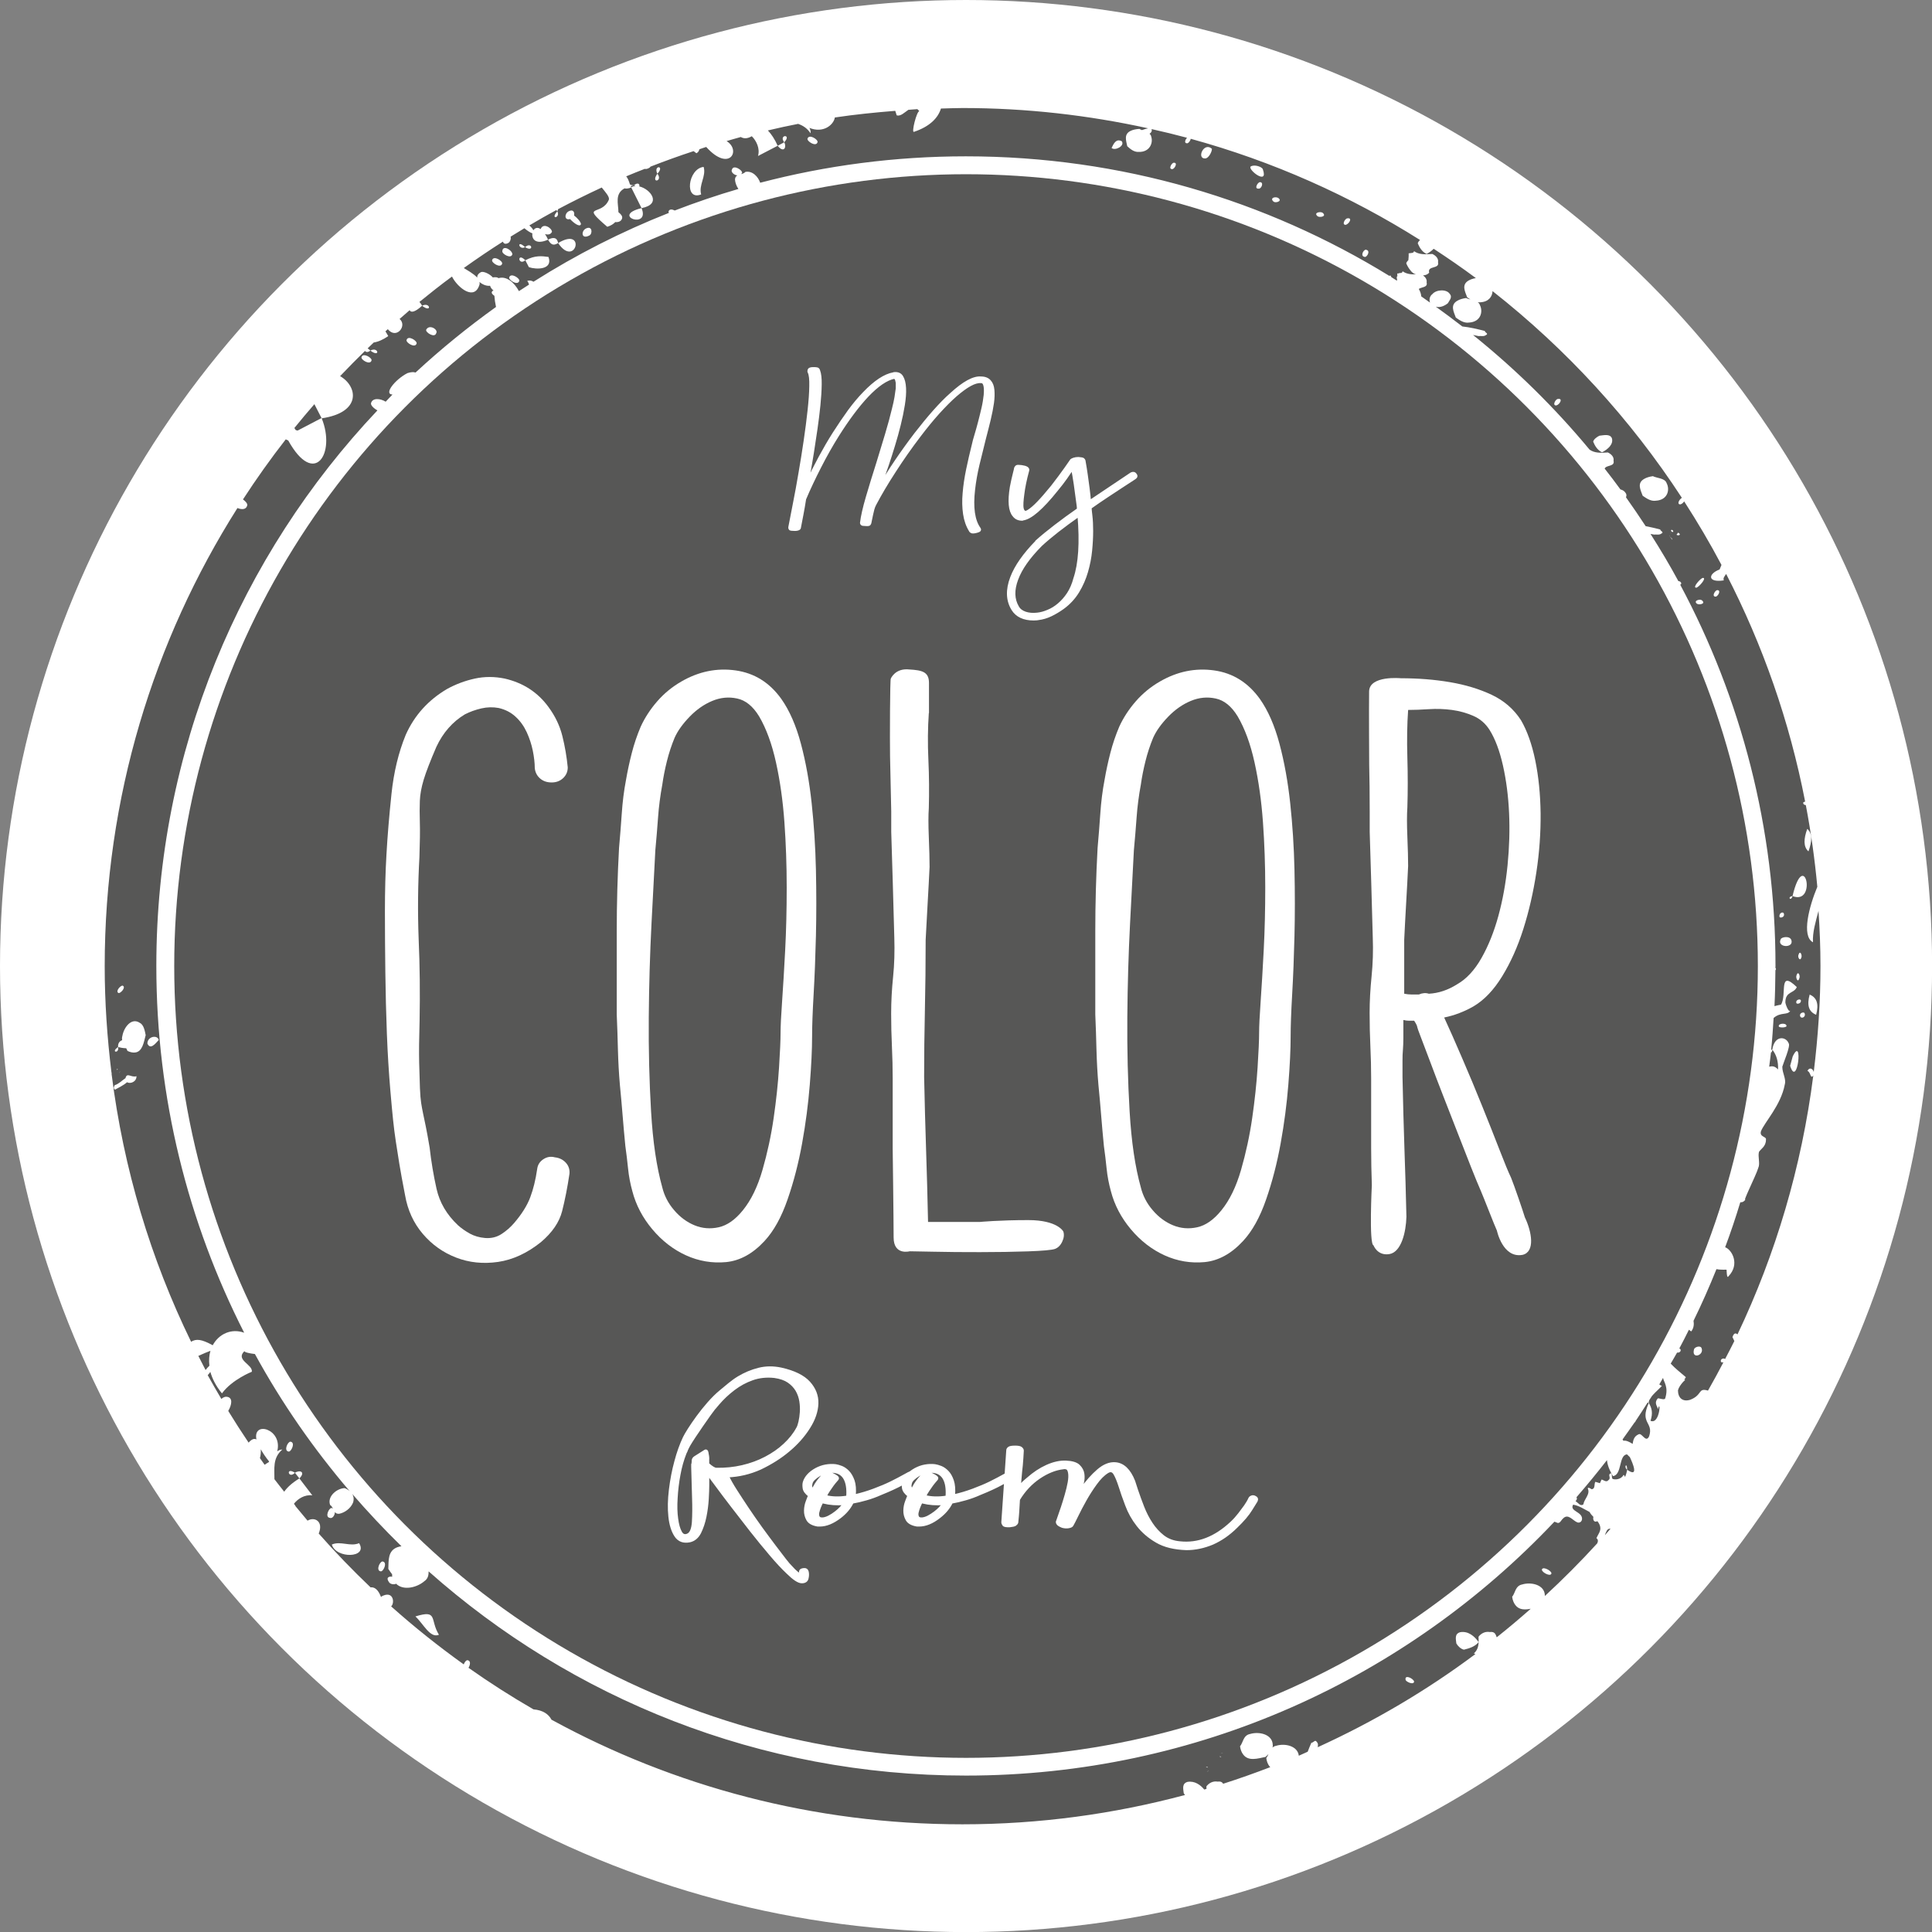 <?xml version="1.0" encoding="utf-8"?>
<!-- Generator: Adobe Illustrator 23.0.1, SVG Export Plug-In . SVG Version: 6.00 Build 0)  -->
<svg version="1.1" id="Ebene_1" xmlns="http://www.w3.org/2000/svg" xmlns:xlink="http://www.w3.org/1999/xlink" x="0px" y="0px"
	 viewBox="0 0 226.77 226.77" style="enable-background:new 0 0 226.77 226.77;" xml:space="preserve">
<rect x="0" y="0" width="226.77" height="226.77" fill="#808080" stroke="none"/>
<style type="text/css">
	.st0{fill:#FFFFFF;}
	.st1{fill:#575756;}
	.st2{fill:#FFFFFF;stroke:#FFFFFF;stroke-width:0.3;stroke-miterlimit:10;}
</style>
<g>
	<g>
		<circle class="st0" cx="113.39" cy="113.39" r="113.39"/>
		<g>
			<path class="st1" d="M30.51,171.15c0.18,0.26,0.37,0.52,0.55,0.78c0.16-0.11,0.32-0.22,0.47-0.3c0.02-0.02,0.04-0.05,0.06-0.08
				c-0.43-0.54-0.75-1.02-0.98-1.44C30.63,170.45,30.6,170.82,30.51,171.15z"/>
			<path class="st1" d="M187.38,180.54c0.17-0.41,0.57-0.84,0.44-1.36c-0.05-0.25-0.18-0.45-0.33-0.63
				c-0.42,0.21-0.55-0.24-0.46-0.5c-0.18-0.18-0.34-0.36-0.45-0.58c-0.65-0.33-1.22-0.74-1.93-0.86c-0.47,0.8,1.13,0.81,1.04,1.72
				c-0.03,0.28-0.3,0.47-0.57,0.35c-0.51-0.2-1.06-1.07-1.65-0.45c-0.24,0.18-0.38,0.73-0.81,0.45c-0.08-0.01-0.14-0.05-0.21-0.07
				c-17.33,18.34-41.85,29.8-69.07,29.8c-24.21,0-46.29-9.07-63.07-23.97c0,0.43-0.06,0.86-0.51,1.16
				c-0.86,0.74-2.46,1.14-3.31,0.29c-0.21,0.13-0.65,0.06-0.8-0.14c-0.45-0.59-0.03-0.75,0.35-0.68c-0.02-0.09-0.02-0.18-0.01-0.28
				c-0.18-0.22-0.32-0.45-0.45-0.64c0.04-0.98-0.07-2.12,1.05-2.54c0.15-0.06,0.32-0.09,0.49-0.12c-2.01-1.96-3.93-4.01-5.77-6.13
				c0.16,0.27,0.21,0.59,0.11,0.96c-0.27,0.72-1,1.24-1.65,1.36c-0.26,0.02-0.4-0.07-0.51-0.2c0.02,0.38-0.3,0.81-0.59,0.68
				c-0.62-0.09-0.09-1.2,0.22-1.16c0.06,0.02,0.11,0.06,0.15,0.09c-0.08-0.17-0.16-0.34-0.33-0.44c-0.38-1,0.81-1.97,1.71-1.98
				c0.23,0.09,0.42,0.21,0.58,0.35c-4.23-4.95-7.97-10.33-11.12-16.09c-0.62-0.07-1.25-0.21-1.23-0.34c-1.1,1.05,1,1.56,0.87,2.42
				c0,0-2.32,0.91-3.51,2.54c-0.71-0.87-1.13-1.72-1.36-2.52c-0.09,0.14-0.2,0.26-0.31,0.38c0.51,0.94,1.06,1.86,1.6,2.79
				c0.21-0.18,0.43-0.29,0.66-0.25c0.72,0.1,0.57,0.94,0.15,1.66c0.77,1.26,1.57,2.5,2.39,3.72c0.38-0.44,0.69-0.51,0.92-0.37
				c-0.46-2.25,3.11-1.22,2.44,1.39c0.17-0.12,0.36-0.21,0.6-0.21c-1.17,1-0.91,2.27-0.93,3.48c0.37,0.5,0.77,0.98,1.15,1.47
				c0.35-0.51,0.93-1.04,1.78-1.56l-0.52-0.66c-0.78,0.79-1.13-0.74,0,0c0.55-0.37,1.29-0.12,0.52,0.66l1.52,1.99
				c-0.9-0.12-1.73,0.42-2.16,0.99c0.09,0.1,0.15,0.2,0.21,0.31c0.46,0.56,0.92,1.11,1.39,1.67c0.82-0.5,1.9,0.08,1.31,1.51
				c1.94,2.2,3.97,4.3,6.09,6.32c0.42-0.06,0.87,0.21,1.21,1.1c1.49-0.85,1.65,0.75,1.2,1.13c2.71,2.42,5.56,4.69,8.52,6.81
				c0.1-0.27,0.29-0.51,0.45-0.49c0.41,0.06,0.31,0.56,0.11,0.89c2.47,1.74,5.01,3.37,7.63,4.88c1.11,0.09,1.78,0.57,2.11,1.21
				c14.33,7.83,30.76,12.28,48.23,12.28c9.04,0,17.79-1.21,26.13-3.44c-0.06-0.08-0.12-0.15-0.15-0.22
				c-0.07-0.56-0.21-1.13,0.45-1.32c0.82-0.14,1.51,0.34,1.96,0.9c0.09-0.03,0.18-0.05,0.26-0.08c0-0.1,0-0.19-0.01-0.29
				c0.28-0.38,0.77-0.66,1.32-0.56c0.38-0.05,0.55,0.08,0.65,0.25c1.87-0.6,3.71-1.25,5.53-1.95c-0.03-0.03-0.06-0.05-0.09-0.09
				c-0.21-0.27-0.33-0.6-0.38-0.98c0.1-0.12,0.18-0.29,0.26-0.46c-0.12,0.12-0.24,0.23-0.35,0.33c-0.93,0.19-1.99,0.54-2.61-0.27
				c-0.21-0.27-0.33-0.6-0.38-0.98c0.35-0.39,0.36-1.29,1.17-1.44c1.04-0.32,2.64,0.01,2.67,1.29c0.02,0.1-0.01,0.2-0.03,0.3
				c0.12-0.1,0.26-0.18,0.44-0.21c1-0.31,2.51,0,2.65,1.17c0.35-0.15,0.69-0.32,1.04-0.47c0.13-0.35,0.28-0.7,0.43-1.05
				c0.28,0,0.43-0.45,0.65-0.08c0.18,0.18,0.12,0.4,0.1,0.6c6.57-3,12.78-6.65,18.5-10.93c-0.04-0.04-0.09-0.06-0.18-0.07
				c0.57-0.5,0.6-1.15,0.55-1.96c0.28-0.38,0.77-0.66,1.32-0.56c0.62-0.08,0.69,0.29,0.82,0.62c1.36-1.08,2.69-2.2,3.99-3.35
				c-0.69,0.13-1.36,0.15-1.8-0.43c-0.21-0.27-0.33-0.6-0.38-0.98c0.35-0.39,0.36-1.29,1.17-1.44c1.04-0.32,2.64,0.01,2.67,1.29
				c0,0.03-0.01,0.05-0.01,0.07c2.13-1.97,4.19-4.03,6.15-6.18C187.58,180.94,187.61,180.71,187.38,180.54z M33.88,170.38
				c-0.62-0.09-0.09-1.2,0.22-1.16C34.71,169.31,34.18,170.42,33.88,170.38z M38.95,181.29c1.04-0.45,2.16,0.29,3.2-0.16
				C43.24,182.9,39.42,182.98,38.95,181.29z M44.69,184.44c-0.62-0.09-0.09-1.2,0.22-1.16C45.52,183.37,45,184.48,44.69,184.44z
				 M48.76,189.73c2.69-0.83,1.67,0.38,2.76,2.15C50.49,192.33,49.7,190.6,48.76,189.73z M141.73,207.38l0.02,0.09l-0.22-0.05
				L141.73,207.38z M141.64,207.98l0.14-0.1l0.13-0.05L141.64,207.98z M143.18,206.2l0.03-0.08l0.14,0.14L143.18,206.2z
				 M143.41,205.8l-0.12-0.02l0.28,0.01L143.41,205.8z M164.98,197.15c-0.12-0.62,0.87-0.17,1,0.21
				C165.97,197.84,164.98,197.39,164.98,197.15z M171.83,193.63c-0.37-0.07-0.74-0.45-0.89-0.73c-0.07-0.56-0.21-1.13,0.45-1.32
				c0.95-0.17,1.71,0.5,2.16,1.16C173.16,193.27,172.42,193.49,171.83,193.63z M180.98,184.28c0-0.47,1-0.02,1.12,0.36
				C182.1,185.11,181.1,184.66,180.98,184.28z"/>
			<path class="st1" d="M44.8,187.49c-0.01-0.03-0.03-0.05-0.04-0.09l-0.03,0.02C44.75,187.45,44.78,187.47,44.8,187.49z"/>
			<path class="st1" d="M34.55,50.24c0.08,0.1,0.13,0.19,0.16,0.24c0.08,0.02,0.14,0.04,0.22,0.06l2.81-1.47l-0.84-1.63
				C36.1,48.36,35.32,49.29,34.55,50.24z"/>
			<path class="st1" d="M13.09,125.88c0.02,0.08,0.02,0.14,0.01,0.2c1.4,11.14,4.6,21.71,9.33,31.41c0.6-0.37,1.22-0.31,2.54,0.41
				c0.72-1.34,2.2-2.01,3.69-1.47c-6.58-12.93-10.31-27.54-10.31-43.04c0-25.26,9.87-48.2,25.95-65.22
				c-0.44-0.24-0.81-0.61-0.75-0.85c0.18-0.67,1.13-0.54,1.72-0.17c0.27-0.28,0.53-0.57,0.8-0.84c-1.06-0.03,0.26-1.73,1.74-2.51
				c0.46-0.15,0.77-0.15,0.96-0.07c2.98-2.76,6.14-5.33,9.45-7.7c-0.1-0.45-0.16-0.89-0.19-1.31c-0.2-0.13-0.34-0.3-0.31-0.41
				c0.03-0.13,0.11-0.19,0.21-0.22c-0.2-0.13-0.34-0.33-0.41-0.55c-0.4,0.06-0.92-0.15-1.24-0.45c0.02,0.1,0.03,0.19,0.01,0.29
				c-0.58,2-2.57,0.4-3.24-0.92c-1.3,0.96-2.57,1.96-3.82,2.98c0.1,0.11,0.21,0.24,0.31,0.45c0.96-0.5,1.2,0.91,0,0
				c-0.9,0.82-1.32,0.8-1.46,0.52c-0.4,0.34-0.79,0.68-1.18,1.03c0.94,0.77-0.36,2.45-1.38,1.2c-0.09,0.08-0.19,0.16-0.28,0.25
				c0.11,0.18,0.22,0.35,0.33,0.56c-0.62,0.43-1.18,0.67-1.7,0.75c-0.24,0.23-0.48,0.46-0.72,0.69c0.09,0.05,0.19,0.13,0.32,0.26
				c0.96-0.51,1.2,0.9,0,0c-0.31,0.25-0.53,0.18-0.63,0.04c-0.99,0.97-1.97,1.96-2.92,2.96c2.07,1.19,2.55,4.26-2.16,4.95
				c1.67,4.1-0.84,8.16-3.93,2.6c-0.1-0.04-0.19-0.08-0.29-0.13c-1.77,2.27-3.45,4.63-5.02,7.05c0.32,0.23,0.55,0.51,0.5,0.7
				c-0.13,0.52-0.65,0.51-1.15,0.31c-9.85,15.56-15.58,34-15.58,53.78c0,4.22,0.29,8.37,0.79,12.46
				C13.08,125.85,13.09,125.86,13.09,125.88z M51.2,39.11c-0.18,0.61-1.27-0.1-1.18-0.4C50.39,37.99,51.48,38.7,51.2,39.11z
				 M48.9,40.32c-0.18,0.6-1.27-0.11-1.18-0.41C47.89,39.3,48.99,40.01,48.9,40.32z M43.61,42.3c-0.15,0.61-1.25-0.06-1.18-0.37
				C42.59,41.34,43.69,42,43.61,42.3z M18.63,122.07c-0.43,0.48-0.99,1.17-1.33,0.42C17.3,121.64,18.49,121.43,18.63,122.07z
				 M14.42,115.7c0.4,0.21-0.32,0.96-0.52,0.85C13.5,116.34,14.22,115.59,14.42,115.7z M13.86,122.9c-0.03-0.46,0.18-0.7,0.48-0.81
				c-0.03-0.15-0.03-0.31,0.02-0.48c0.18-1.04,1.07-2.2,2.04-1.56c0.48,0.23,0.6,0.96,0.7,1.45c-0.23,0.88-0.39,1.95-1.25,2.04
				c-0.28,0.03-0.58-0.04-0.89-0.19c-0.03-0.1-0.09-0.21-0.15-0.31C14.45,123.03,14.08,122.96,13.86,122.9
				C14.03,123.7,12.93,123.53,13.86,122.9z M14.1,125.71l-0.08,0.27l0.03-0.16L14.1,125.71z M13.83,125.51l-0.15,0.08l0.09-0.14
				L13.83,125.51z M13.47,127.37c0.46-0.13,0.85-0.55,1.26-0.82c0.17-0.73,0.67-0.03,1.29-0.23c0.01,0.67-0.73,0.93-1.11,0.71
				c-0.42,0.37-0.95,0.61-1.41,0.87C13.27,127.76,13.37,127.54,13.47,127.37z"/>
			<path class="st1" d="M23.28,159.15c0.28,0.55,0.56,1.11,0.85,1.66c0.15-0.2,0.31-0.38,0.45-0.51c-0.08-0.64-0.03-1.22,0.12-1.75
				C24.28,158.71,23.78,158.92,23.28,159.15z"/>
			<path class="st1" d="M74.44,21.74c-0.15,0.03-0.27,0.07-0.4,0.1c0.02,0.06,0.03,0.1,0.05,0.16c0.14-0.1,0.31-0.16,0.49-0.17
				C74.53,21.8,74.49,21.78,74.44,21.74z"/>
			<path class="st1" d="M207.87,123.53c-0.06,0.56-0.14,1.11-0.21,1.67c0.32-0.06,0.62-0.12,1.04,0.33c0.04-0.93-0.18-1.7-0.66-2.31
				C208.01,123.45,207.94,123.52,207.87,123.53z"/>
			<path class="st1" d="M193.73,166.77c1.14,0.49,1.23-2.81,0.86-1.32c0.08-0.26-0.53-0.7-0.02-1.29c0.04-0.13,0.79,0.24,0.88-0.02
				c0.43-1.34-0.17-1.92-0.25-2.41c-0.15,0.25-0.29,0.51-0.44,0.77c0.19,0.13,0.32,0.2,0.32,0.1c0.03,0.12-0.72,0.71-1.19,1.27
				c-0.1,0.16-0.21,0.32-0.31,0.48c-0.05,0.13-0.08,0.25-0.04,0.35C193.89,165.28,194.03,165.86,193.73,166.77z"/>
			<path class="st1" d="M184.93,176.2c0.28,0.15,0.57,0.67,0.92,0.37c0.1-0.64,0.85-1.19,0.51-1.88c0.09-0.15,0.3,0.02,0.46,0.11
				c0.47-0.04,0.26-0.64,0.44-0.87l0.53,0.16l0.2-0.43c0.23,0.05,0.55,0.37,0.78,0.09c0.43-0.29-0.17-0.68,0.33-0.82
				c0.19,0.15,0,0.5,0.2,0.67c0.56,0.15,1.09-0.11,1.27-0.49c0.09,0.07,0.14,0.16,0.18,0.25c0.1-0.25,0.19-0.53,0.24-0.85
				c-0.44-0.31-0.01-0.97,0,0c1.4,0.99,0.67-0.74,0.31-1.49c-0.11-0.1-0.22-0.2-0.32-0.31c-1,0.05-0.57,2.4-1.65,2.55
				c-0.46-0.75-0.66-1.35-0.71-1.88c-1.15,1.49-2.35,2.94-3.58,4.36C185.12,175.87,185.12,176,184.93,176.2z"/>
			<path class="st1" d="M190.55,169.11c0.3-0.06,0.68,0.11,1.08,0.37c0.07-0.38,0.12-0.88,0.71-1.13c0.39-0.21,0.84,1.08,1.23,0.23
				c0.55-1.69-1.15-1.46-0.05-3.88l-0.12-0.09c-0.47,0.74-0.94,1.47-1.43,2.2c0,0,0,0,0,0c0,0.07-0.05,0.12-0.11,0.15
				c-0.46,0.67-0.94,1.33-1.41,1.99C190.49,169,190.52,169.06,190.55,169.11z"/>
			<path class="st1" d="M188.61,179.65c-0.11,0.19-0.18,0.37-0.23,0.54c0.22-0.25,0.44-0.51,0.66-0.76
				C188.88,179.42,188.72,179.46,188.61,179.65z"/>
			<path class="st1" d="M212.8,110.6c-1.39-0.72-0.43-4.26,0.51-6.51c-0.3-3.25-0.75-6.44-1.35-9.59c-0.16-0.02-0.29-0.09-0.3-0.21
				c-0.06-0.1,0.06-0.16,0.22-0.2c-1.83-9.45-4.99-18.42-9.27-26.72c-0.19,0.26-0.4,0.52-0.27,0.75c-1.91,0.3-1.91-0.74-0.5-1.28
				c0.08-0.17,0.15-0.35,0.22-0.53c-1.35-2.56-2.82-5.04-4.38-7.46c-0.11,0.16-0.27,0.31-0.44,0.35c-0.44,0.02-0.17-0.55,0.17-0.77
				c-6.04-9.26-13.56-17.45-22.22-24.26c-0.03,0.63-0.44,1.25-1.42,1.31c-0.11,0.02-0.22,0-0.32-0.01c0.11,0.08,0.21,0.18,0.25,0.33
				c0.4,0.77,0.12,1.98-1.27,2.06c-0.62,0.1-1.16-0.32-1.55-0.58c-0.25-0.69-0.69-1.47,0.16-1.97c0.28-0.17,0.63-0.27,1.04-0.33
				c0.13,0.07,0.32,0.12,0.51,0.17c-0.14-0.09-0.27-0.17-0.38-0.25c-0.25-0.69-0.69-1.47,0.16-1.97c0.24-0.14,0.53-0.23,0.86-0.29
				c-1.61-1.2-3.27-2.34-4.95-3.44c-0.23,0.24-0.53,0.45-0.83,0.61c-0.58-0.27-0.86-0.82-1.04-1.25c0.03-0.13,0.13-0.27,0.27-0.39
				c-8.24-5.2-17.29-9.24-26.92-11.88c-0.03,0.22-0.25,0.52-0.42,0.53c-0.39,0.01-0.22-0.44-0.01-0.65
				c-1.38-0.37-2.77-0.71-4.17-1.02c0.08,0.22-0.01,0.4-0.23,0.55c0.09,0.09,0.17,0.18,0.19,0.32c0.26,0.75-0.17,1.85-1.46,1.81
				c-0.59,0.04-1.04-0.39-1.35-0.67c-0.13-0.66-0.43-1.42,0.42-1.81c0.28-0.13,0.62-0.2,1.01-0.22c0.08,0.05,0.19,0.1,0.3,0.14
				c0.24-0.09,0.5-0.16,0.72-0.21c-7.01-1.54-14.28-2.38-21.76-2.38c-0.86,0-1.7,0.04-2.56,0.06c-0.32,1.08-1.29,2.11-3.15,2.73
				c-0.37,0.21,0.33-2.5,0.62-2.41c-0.08-0.11-0.16-0.19-0.24-0.25c-0.35,0.02-0.7,0.06-1.05,0.08c-0.46,0.31-0.91,0.79-1.37,0.65
				c0,0-0.06-0.21-0.17-0.53c-2.38,0.19-4.75,0.43-7.09,0.78c-0.14,0.87-1.36,1.89-2.99,1.22c0.11,0.19,0.17,0.4,0.14,0.64
				c-0.4-0.61-0.91-0.92-1.46-1.11c-1.19,0.23-2.37,0.49-3.55,0.77c0.4,0.43,0.8,1.01,1.15,1.8l0.77-0.41c-0.71-0.91,0.94-1.01,0,0
				c0.31,0.6-0.06,1.31-0.77,0.41l-2.31,1.2c0.26-0.88-0.2-1.8-0.73-2.32c-0.43,0.25-0.86,0.33-1.26,0.11
				c-0.01,0.06-0.02,0.11-0.02,0.18c0-0.07,0.01-0.12,0.02-0.19c-0.01,0-0.02-0.01-0.02-0.01c-0.56,0.15-1.12,0.32-1.68,0.48
				c1.75,1.07,0.33,3.71-2.39,0.69c-0.27,0.08-0.53,0.18-0.8,0.27c-0.04,0.2-0.15,0.37-0.35,0.47c-0.11-0.09-0.22-0.17-0.33-0.25
				c-1.71,0.56-3.39,1.17-5.06,1.82c-0.04,0.06-0.08,0.11-0.14,0.14c-0.24,0.14-0.41,0.16-0.53,0.12c-0.73,0.29-1.46,0.57-2.18,0.88
				c0.15,0.17,0.3,0.48,0.44,0.95c0.14,0.07,0.3,0.11,0.47,0.1c0.5-0.43,0.72-0.07,0.62,0.13c1.31,0.3,2.71,2.08,0.27,2.55
				c1.05,2.53-3.68,0.9,0,0L74.09,22c-0.33,0.14-0.59,0.16-0.79,0.11c-1.17,0.65-0.72,1.79-0.71,2.8c0.29,0.22,0.5,0.47,0.43,0.72
				c-0.1,0.36-0.44,0.47-0.81,0.44c-0.2,0.22-0.49,0.41-0.93,0.55c-3.25-2.78-0.65-1.17,0.19-3.19c0.09-0.34-0.41-0.88-0.84-1.42
				c-1.73,0.8-3.44,1.65-5.12,2.54c-0.03,0.08-0.05,0.16-0.1,0.26c0.43,0.78-0.9,1.02,0,0c-0.05-0.06-0.07-0.1-0.1-0.16
				c-1.08,0.58-2.13,1.19-3.18,1.81c0.21,0.18,0.38,0.38,0.48,0.57c0.17-0.27,0.48-0.4,0.85-0.14c0.28-0.78,1.3-0.15,1.33,0.32
				c-0.17,0.35-0.51,0.36-0.82,0.26c0.12,0.18,0.24,0.39,0.36,0.66c0.58-0.3,1.06-0.3,1.18,0.4c3.36-2.01,2.05,3.03,0,0
				c-0.37,0.21-0.76,0.4-1.18-0.4c-1.48,0.66-1.94-0.11-1.84-0.74c-0.23-0.07-0.61-0.32-0.94-0.6c-0.54,0.32-1.08,0.65-1.62,0.99
				c0.08,0.24-0.06,0.63-0.27,0.74c-0.37,0.2-0.57,0.05-0.63-0.16c-1.56,0.99-3.09,2.03-4.59,3.1c0.34,0.22,1.13,0.64,1.58,1.13
				c-0.03-0.22,0.08-0.45,0.42-0.64c0.26-0.15,1.03,0.18,1.4,0.61c0.38-0.05,0.57-0.01,0.67,0.09c0.92-0.28,1.84,0.48,2.4,1.52
				c0.39-0.26,0.79-0.51,1.18-0.76c-0.03-0.15-0.09-0.3-0.21-0.44c0.29-0.09,0.54-0.03,0.74,0.1c5-3.17,10.32-5.88,15.89-8.08
				c-0.03-0.06-0.05-0.11-0.04-0.16c0.09-0.32,0.44-0.27,0.73-0.12c2.44-0.94,4.93-1.79,7.47-2.53c-0.24-0.36-0.38-0.76-0.4-1.12
				c0.02-0.26,0.13-0.39,0.28-0.47c-0.41-0.04-0.81-0.43-0.63-0.7c0.18-0.61,1.27,0.11,1.18,0.41c-0.03,0.06-0.07,0.1-0.12,0.14
				c0.19-0.05,0.38-0.11,0.51-0.26c0.82-0.16,1.49,0.54,1.74,1.27c7.71-2.02,15.8-3.1,24.14-3.1c18.24,0,35.28,5.15,49.75,14.06
				c0.01-0.03,0.01-0.06,0.03-0.1c0.09,0.05,0.13,0.13,0.16,0.22c0.22,0.14,0.44,0.28,0.66,0.42c0.01-0.09,0.01-0.17,0.02-0.26
				c-0.02,0-0.02,0.01-0.06,0.01l0.05-0.3c0,0.02,0.01,0.04,0.03,0.06c0.01-0.12,0.01-0.24-0.01-0.35c0.08-0.02,0.18-0.03,0.28-0.04
				c0-0.02,0-0.04,0-0.06c0.03,0.01,0.05,0.04,0.08,0.05c0.14-0.02,0.27-0.07,0.27-0.22c0.44,0.32,0.97,0.38,1.58,0.37
				c-0.08-0.03-0.17-0.05-0.24-0.09c-0.2-0.12-0.33-0.26-0.43-0.4c-0.22-0.26-0.37-0.55-0.48-0.81c0.03-0.13,0.13-0.26,0.25-0.38
				c0.02-0.26,0.05-0.53,0.03-0.79c0.22-0.06,0.62,0.01,0.63-0.26c0.57,0.41,1.28,0.4,2.15,0.33c0.43,0.2,0.75,0.55,0.67,0.97
				c0.21,0.84-1.28,0.36-1.04,1.23c-0.18,0.21-0.44,0.3-0.72,0.32c0.29,0.2,0.48,0.49,0.42,0.82c0.16,0.61-0.6,0.53-0.92,0.77
				c0.17,0.28,0.27,0.57,0.29,0.87c0.35,0.24,0.68,0.49,1.03,0.73c-0.11-0.31-0.07-0.74,0.28-1c0.45-0.54,1.66-0.6,2.03-0.03
				c0.37,0.41-0.07,0.8-0.21,1.1c-0.34,0.28-0.89,0.56-1.41,0.41c0,0,0,0-0.01,0c1.05,0.75,2.09,1.53,3.11,2.32
				c0.9,0.1,1.76,0.3,2.64,0.53c0.02,0.21,0.51,0.31,0.12,0.49c-0.25,0.19-0.58,0.07-0.85,0.11c-0.22-0.04-0.44-0.09-0.65-0.13
				c5,4.02,9.59,8.53,13.68,13.46c0.57,0.4,1.27,0.4,2.14,0.33c0.43,0.2,0.75,0.55,0.67,0.97c0.18,0.72-0.88,0.48-1.04,0.93
				c0.63,0.8,1.25,1.61,1.85,2.44c0.24,0.06,0.44,0.17,0.56,0.35c0.18,0.2,0.17,0.39,0.09,0.57c0.79,1.11,1.56,2.25,2.31,3.39
				c0.57,0.11,1.14,0.24,1.71,0.39c0.02,0.21,0.51,0.31,0.12,0.49c-0.25,0.19-0.58,0.07-0.85,0.11c-0.14-0.02-0.27-0.06-0.41-0.08
				c1.15,1.81,2.25,3.65,3.27,5.54c0.09,0.01,0.18,0.03,0.22,0.07c0.18,0.16,0.13,0.28,0,0.36c7.13,13.33,11.18,28.56,11.18,44.74
				c0,0.07-0.01,0.14-0.01,0.21c0.04,0.07,0.07,0.13,0.07,0.16c-0.02,0.07-0.05,0.1-0.07,0.15c-0.01,1.41-0.04,2.81-0.11,4.2
				c0.37-0.11,0.76-0.17,0.76-0.17c0.75-1.15-0.36-4.2,1.86-2.07c-0.32,0.77-1.32,0.49-1.34,1.75c-0.04,0.14,0.39,1.35,0.59,0.99
				c-0.28,0.63-1.11,0.13-1.97,0.89c-0.08,1.25-0.16,2.5-0.29,3.74c0.04-0.01,0.08-0.01,0.13-0.01c0.26-1.75,1.62-1.58,1.93-0.75
				c0.24,0.3-0.64,2.33-0.75,2.74c0,0.8,0.48,1.4,0.29,2.09c-0.45,2.44-2.41,4.46-2.8,5.5c-0.19,0.69,0.7,0.58,0.59,0.99
				c0,0.8-0.62,1.07-0.82,1.42c-0.15,0.55,0.16,1.37-0.08,1.87c-0.22,0.82-2.09,4.49-1.42,3.61c-0.27,0.4-0.47,0.44-0.69,0.43
				c-0.54,1.78-1.13,3.55-1.78,5.28c0.01,0,0.02,0,0.03,0.01c0.78,0.31,1.72,1.99,0.36,3.4c-0.21,0.36-0.22-0.77-0.22-0.77
				c-0.06-0.03-0.64,0.04-1.19-0.07c-0.83,2.06-1.72,4.08-2.69,6.06c0.07,0.43,0.03,0.86-0.27,1.25c-0.1-0.05-0.18-0.14-0.27-0.2
				c-0.37,0.74-0.74,1.48-1.13,2.2c0.06,0.02,0.12,0.06,0.15,0.12c0.07,0.29-0.23,0.4-0.41,0.36c-0.24,0.44-0.5,0.86-0.75,1.3
				c0.56,0.59,1.03,0.95,1.78,1.59c-0.06,0.11-0.12,0.2-0.19,0.28c0.04,0.02,0.08,0.05,0.13,0.07c-0.09-0.06-0.95,0.93-0.86,1.31
				c0.01,0.65,0.45,1.28,1.41,1c1.48-0.56,0.9-1.44,2.09-1.09c0.01,0,0.02,0,0.02,0c0.62-1.09,1.23-2.2,1.81-3.32
				c-0.13,0.04-0.28,0.01-0.3-0.08c-0.09-0.36,0.4-0.44,0.49-0.29c0.37-0.71,0.74-1.41,1.09-2.12c-0.1-0.21-0.18-0.4-0.22-0.46
				c0.16-0.5,0.38-0.51,0.59-0.32c4.48-9.42,7.53-19.65,8.9-30.4c-0.35,0.52-0.3-0.44-0.69-0.52c0.22-0.5,0.65-0.27,0.74,0.12
				c0.5-4.08,0.79-8.23,0.79-12.45c0-2.17-0.09-4.32-0.23-6.46C213.12,108.18,212.73,109.42,212.8,110.6z M57.76,30.54
				c0.17-0.61,1.27,0.1,1.18,0.41C58.77,31.55,57.68,30.84,57.76,30.54z M58.96,29.48c0.05-0.79,1.15-0.13,1.18,0.36
				C59.99,30.45,58.89,29.79,58.96,29.48z M59.77,32.56c0.18-0.6,1.27,0.11,1.18,0.41C60.78,33.58,59.69,32.87,59.77,32.56z
				 M61.63,29.01C62.45,28.28,62.72,29.67,61.63,29.01C60.88,29.42,60.6,28.04,61.63,29.01z M62.08,31.36l-0.42-0.81
				c-0.85,0.7-1.01-1.01,0,0c1.15-0.6,1.94-0.5,2.72-0.39C64.92,31.67,62.97,31.66,62.08,31.36z M66.91,25.71
				c-0.69,0.2-0.67-0.64-0.16-0.91c0.55-0.29,0.72,0.15,0.63,0.49c0.4,0.3,0.79,0.76,0.81,1.01C68.08,26.72,67.35,26.19,66.91,25.71
				z M69.18,27.64c-0.96,0.5-0.99-0.51-0.42-0.81C69.54,26.43,69.57,27.44,69.18,27.64z M77.16,20.39
				C76.64,19.37,78.1,19.38,77.16,20.39C77.87,21.3,76.31,21.59,77.16,20.39z M82.3,22.82c-2.02,0.8-1.56-3.03,0.29-3.23
				C82.92,20.7,81.98,21.71,82.3,22.82z M94.78,16.28c0.18-0.6,1.27,0.1,1.18,0.41C95.79,17.29,94.7,16.58,94.78,16.28z
				 M130.47,17.37c0.24-0.48,0.52-1.15,1.2-0.79C132.05,17.13,130.89,17.73,130.47,17.37z M137.6,19.85
				c-0.51,0.02-0.07-0.75,0.18-0.75C138.29,19.08,137.86,19.84,137.6,19.85z M141.45,18.6c-1.02,0.03-0.16-1.96,0.78-1.15
				C142.34,17.54,141.96,18.58,141.45,18.6z M147.7,22.14c-0.51,0.02-0.08-0.74,0.18-0.76C148.39,21.37,148.06,22.22,147.7,22.14z
				 M146.79,19.55c0.45-0.3,1.38,0.05,1.44,0.33C148.91,21.82,146.45,19.93,146.79,19.55z M149.49,23.67
				c-0.53-0.45,0.28-0.67,0.6-0.39C150.51,23.64,149.7,23.85,149.49,23.67z M154.65,25.38c-0.53-0.45,0.39-0.58,0.6-0.4
				C155.78,25.43,154.86,25.56,154.65,25.38z M157.96,26.39c-0.51,0.02-0.08-0.75,0.18-0.76C158.8,25.52,158.36,26.28,157.96,26.39z
				 M160.22,30.16c-0.62-0.07-0.18-0.84,0.08-0.85C160.92,29.38,160.48,30.15,160.22,30.16z M182.67,47.59
				c-0.51,0.02-0.08-0.75,0.18-0.76C183.51,46.72,183.07,47.49,182.67,47.59z M188.04,53.09c-0.58-0.27-0.86-0.82-1.04-1.25
				c0.06-0.28,0.45-0.57,0.74-0.7c0.6-0.07,1.22-0.21,1.45,0.28C189.42,52.13,188.74,52.73,188.04,53.09z M194.36,58.77
				c-0.62,0.1-1.16-0.32-1.55-0.58c-0.25-0.69-0.69-1.47,0.16-1.97c0.28-0.17,0.63-0.27,1.04-0.33c0.44,0.24,1.42,0.22,1.61,0.82
				C196.03,57.48,195.75,58.69,194.36,58.77z M196.23,63.36c0.05-0.13-0.16-0.24-0.23-0.38c-0.04-0.05-0.06-0.12,0.01-0.19
				c-0.05,0.07-0.04,0.13-0.01,0.19C196.1,63.12,196.38,63.22,196.23,63.36z M196.05,62.41c-0.01,0.09,0.12,0.14,0.08,0.21
				L196.05,62.41z M196.12,62.32l0.07-0.14c0.15,0.03,0.21,0.12,0.21,0.22C196.32,62.53,196.24,62.37,196.12,62.32z M197.05,62.83
				c-0.55-0.01-0.02-0.21-0.13-0.32C197.08,62.57,197.32,62.73,197.05,62.83z M199.16,70.85c-0.42-0.36,0.39-0.57,0.6-0.39
				C200.29,70.91,199.37,71.03,199.16,70.85z M199.1,68.98c-0.51,0.02,0.53-1.14,0.78-1.15C200.39,67.81,199.36,68.97,199.1,68.98z
				 M201.38,70.03c-0.51,0.01-0.07-0.75,0.18-0.76C202.07,69.25,201.64,70.02,201.38,70.03z M208.79,120.48
				c-0.11-0.38,0.87-0.43,0.89-0.1C209.83,120.62,208.85,120.67,208.79,120.48z M198.84,158.37c0.08-0.28,0.78-0.49,0.89-0.11
				C200.04,159.09,198.5,159.6,198.84,158.37z M212.13,97.29c0.61,0.52,0.57,1.45,0.14,2.64C211.66,99.4,211.7,98.46,212.13,97.29z
				 M209.39,107.28c0.11,0.39-0.47,0.52-0.52,0.33C208.8,107.09,209.37,106.96,209.39,107.28z M209.01,110.25
				c0.07-0.27,1.1-0.46,1.26,0.12C210.55,111.33,208.52,111.23,209.01,110.25z M210.85,114.54c0.19-0.68,0.45-0.05,0.37,0.22
				C211.04,115.45,210.78,114.81,210.85,114.54z M211.08,112.13c0.19-0.68,0.45-0.05,0.37,0.22
				C211.3,112.9,211.01,112.4,211.08,112.13z M211.37,117.4c0.11,0.38-0.47,0.52-0.52,0.32
				C210.73,117.34,211.31,117.21,211.37,117.4z M210.12,125.1l0.3-1.1C211.67,121.41,210.98,127.85,210.12,125.1z M211.29,119.26
				c-0.11-0.39,0.47-0.52,0.52-0.33C212.01,119.38,211.4,119.65,211.29,119.26z M210.4,105.18
				C210.21,105.86,209.73,105.26,210.4,105.18C211.79,99.31,213.33,106.3,210.4,105.18z M212.41,116.74
				c0.87,0.36,1.09,1.14,0.76,2.37C212.29,118.75,212.07,117.98,212.41,116.74z"/>
		</g>
		<circle class="st1" cx="113.39" cy="113.39" r="92.94"/>
	</g>
	<g>
		<path class="st2" d="M113.87,62.27c-0.34-0.55-0.57-1.2-0.68-1.95c-0.11-0.75-0.13-1.56-0.05-2.44c0.07-0.88,0.21-1.8,0.41-2.77
			c0.2-0.97,0.43-1.95,0.68-2.95c0.05-0.26,0.15-0.62,0.29-1.08c0.14-0.46,0.28-0.96,0.42-1.5c0.14-0.54,0.28-1.09,0.41-1.66
			c0.13-0.56,0.21-1.08,0.26-1.54c0.04-0.46,0.04-0.83-0.03-1.12c-0.06-0.29-0.2-0.44-0.42-0.44h-0.03
			c-0.34-0.03-0.77,0.09-1.26,0.36c-0.5,0.27-1.06,0.69-1.69,1.23c-0.63,0.55-1.3,1.23-2.03,2.03c-0.73,0.81-1.48,1.73-2.26,2.76
			c-1.02,1.34-1.98,2.71-2.88,4.11c-0.91,1.4-1.68,2.7-2.31,3.9c-0.09,0.16-0.16,0.35-0.22,0.56c-0.05,0.21-0.1,0.42-0.15,0.63
			c-0.04,0.21-0.09,0.4-0.12,0.58c-0.04,0.18-0.06,0.31-0.08,0.39c-0.04,0.13-0.09,0.2-0.18,0.22c-0.08,0.02-0.22,0.02-0.42,0
			c-0.2,0-0.32-0.02-0.37-0.07c-0.04-0.05-0.07-0.09-0.07-0.12c0.09-0.77,0.32-1.79,0.69-3.05c0.37-1.26,0.78-2.6,1.24-4.04
			c0.34-1.11,0.68-2.22,1.01-3.32c0.33-1.1,0.6-2.1,0.82-3.02c0.13-0.5,0.22-0.94,0.29-1.33c0.06-0.39,0.11-0.73,0.15-1.04v-0.68
			c-0.05-0.29-0.11-0.46-0.16-0.51c-0.04-0.03-0.09-0.06-0.16-0.1c-0.93,0.19-1.98,0.91-3.16,2.15c-1.11,1.18-2.27,2.73-3.48,4.65
			c-0.73,1.16-1.42,2.39-2.08,3.68c-0.66,1.29-1.26,2.55-1.78,3.78c-0.09,0.61-0.2,1.21-0.31,1.8c-0.12,0.59-0.22,1.13-0.31,1.61
			c-0.02,0.06-0.1,0.12-0.26,0.16c-0.15,0.04-0.39,0.04-0.69,0.01c-0.09,0-0.15-0.03-0.19-0.09c-0.04-0.06-0.04-0.12-0.03-0.18
			c0.15-0.74,0.33-1.67,0.54-2.78c0.22-1.11,0.44-2.29,0.65-3.55c0.22-1.25,0.42-2.52,0.61-3.8c0.19-1.28,0.34-2.47,0.46-3.57
			c0.12-1.1,0.19-2.05,0.2-2.85c0.02-0.81-0.04-1.35-0.19-1.65c-0.04-0.06-0.04-0.15,0-0.27c0.04-0.11,0.21-0.17,0.52-0.17
			c0.33,0,0.51,0.03,0.56,0.1c0.04,0.06,0.08,0.13,0.09,0.19c0.13,0.34,0.19,0.87,0.18,1.59c-0.01,0.72-0.06,1.53-0.15,2.43
			c-0.09,0.9-0.21,1.85-0.35,2.83c-0.15,0.98-0.29,1.91-0.42,2.77c-0.14,0.86-0.26,1.6-0.38,2.23c-0.12,0.62-0.2,1.02-0.23,1.2
			c0.45-0.97,0.94-1.94,1.47-2.92c0.53-0.98,1.07-1.91,1.63-2.79c0.62-0.97,1.22-1.85,1.79-2.64c0.58-0.79,1.16-1.48,1.74-2.08
			c1.29-1.35,2.45-2.12,3.48-2.3c0.02-0.02,0.04-0.02,0.05-0.02c0.44-0.05,0.75,0.08,0.94,0.4c0.19,0.31,0.3,0.75,0.33,1.32
			c0.03,0.56-0.02,1.22-0.14,1.97c-0.12,0.75-0.28,1.53-0.48,2.33c-0.2,0.81-0.42,1.61-0.67,2.42c-0.25,0.81-0.48,1.55-0.71,2.23
			c-0.23,0.68-0.43,1.26-0.61,1.75c-0.18,0.49-0.31,0.82-0.38,0.98c0.6-1.03,1.25-2.07,1.96-3.12c0.71-1.05,1.47-2.11,2.28-3.17
			c0.76-0.98,1.49-1.87,2.19-2.66c0.7-0.79,1.36-1.47,2-2.03c1.47-1.35,2.64-1.99,3.51-1.91c0.45,0,0.8,0.14,1.03,0.41
			c0.22,0.24,0.35,0.58,0.39,1.02c0.04,0.44,0.03,0.94-0.05,1.52c-0.08,0.58-0.21,1.23-0.38,1.95c-0.17,0.72-0.37,1.48-0.58,2.29
			c-0.25,1-0.5,2-0.74,3c-0.24,1-0.41,1.98-0.52,2.95c-0.24,2.1-0.02,3.61,0.65,4.55c0.04,0.03,0.05,0.08,0.05,0.16
			s-0.13,0.14-0.38,0.21c-0.31,0.08-0.51,0.09-0.61,0.02C113.92,62.35,113.87,62.31,113.87,62.27z"/>
		<path class="st2" d="M121.33,72.68c-1.17,0-1.99-0.39-2.47-1.16c-0.64-1.04-0.69-2.28-0.14-3.73c0.5-1.32,1.49-2.73,2.95-4.22
			v-0.03c0.59-0.53,1.32-1.13,2.18-1.79c0.86-0.66,1.76-1.32,2.7-1.97c0-0.2-0.01-0.36-0.03-0.46c-0.12-0.92-0.23-1.75-0.34-2.51
			c-0.11-0.75-0.22-1.35-0.31-1.8c-0.21,0.31-0.46,0.68-0.77,1.12c-0.31,0.44-0.66,0.89-1.05,1.36c-1.74,2.18-3.07,3.33-3.99,3.45
			c-0.02,0.02-0.05,0.03-0.07,0.03c-0.44,0-0.77-0.15-1-0.46c-0.48-0.55-0.58-1.66-0.31-3.33c0.11-0.59,0.23-1.1,0.34-1.54
			c0.11-0.44,0.17-0.68,0.17-0.72c0.04-0.08,0.1-0.14,0.15-0.18c0.06-0.04,0.25-0.04,0.57,0c0.55,0.08,0.8,0.23,0.75,0.46
			c-0.3,1.1-0.49,2.04-0.58,2.81c-0.05,0.35-0.08,0.67-0.1,0.96c-0.02,0.3-0.01,0.54,0.03,0.73c0.04,0.19,0.13,0.32,0.24,0.38
			c0.11,0.06,0.27,0.02,0.48-0.12c0.32-0.2,0.7-0.53,1.13-0.98c0.44-0.45,0.97-1.07,1.62-1.86c0.3-0.39,0.58-0.76,0.86-1.13
			c0.27-0.37,0.52-0.7,0.72-0.99c0.21-0.3,0.44-0.63,0.69-0.99c0.05-0.04,0.14-0.09,0.29-0.14c0.15-0.05,0.33-0.08,0.53-0.08
			c0.32,0.02,0.51,0.06,0.57,0.11c0.06,0.05,0.1,0.11,0.12,0.17c0.11,0.65,0.21,1.21,0.27,1.68c0.07,0.47,0.14,0.98,0.21,1.54
			c0.07,0.56,0.13,1.09,0.17,1.57l4.88-3.27c0.21-0.1,0.37-0.07,0.48,0.09c0.14,0.16,0.11,0.31-0.07,0.43
			c-0.6,0.39-1.13,0.74-1.61,1.05c-0.48,0.32-1.04,0.68-1.67,1.1c-0.63,0.42-1.28,0.86-1.94,1.33c0,0.14,0.03,0.46,0.09,0.95
			c0.06,0.49,0.09,1.09,0.09,1.79c0,0.7-0.04,1.47-0.12,2.29c-0.08,0.83-0.24,1.65-0.48,2.48c-0.24,0.83-0.58,1.61-1.03,2.35
			c-0.45,0.74-1.04,1.38-1.77,1.91c-0.46,0.33-0.93,0.61-1.41,0.84s-0.98,0.38-1.51,0.44c-0.09,0.02-0.18,0.03-0.27,0.03
			C121.48,72.68,121.4,72.68,121.33,72.68z M122.19,63.97c-1.42,1.43-2.37,2.77-2.83,4.03c-0.47,1.26-0.44,2.34,0.09,3.24
			c0.18,0.33,0.48,0.56,0.89,0.7c0.41,0.14,0.88,0.18,1.41,0.12c0.39-0.04,0.81-0.15,1.25-0.34c0.45-0.18,0.87-0.44,1.27-0.78
			c0.4-0.34,0.77-0.75,1.1-1.25c0.33-0.5,0.59-1.1,0.77-1.79c0.59-1.75,0.75-4.22,0.48-7.4c-0.87,0.61-1.7,1.22-2.47,1.82
			C123.37,62.93,122.72,63.48,122.19,63.97z"/>
	</g>
	<g>
		<g>
			<path class="st0" d="M49.25,119.81c-0.06,2.05-0.08,3.69-0.05,4.93c0.03,1.24,0.06,2.23,0.09,2.98c0.03,0.74,0.08,1.32,0.14,1.72
				c0.06,0.4,0.14,0.82,0.23,1.26c0.09,0.43,0.19,0.95,0.32,1.53c0.12,0.59,0.27,1.41,0.45,2.47c0.18,1.61,0.45,3.23,0.81,4.84
				c0.36,1.61,1.2,3.04,2.52,4.28c0.42,0.37,0.89,0.7,1.4,0.98c0.51,0.28,1.1,0.45,1.76,0.51c0.72,0.06,1.37-0.09,1.94-0.46
				c0.57-0.37,1.07-0.81,1.49-1.3c0.9-1.05,1.53-2.06,1.89-3.02c0.36-0.96,0.63-2.06,0.81-3.3c0.06-0.5,0.3-0.88,0.72-1.16
				c0.42-0.28,0.87-0.36,1.35-0.23c0.54,0.06,0.98,0.28,1.31,0.65c0.33,0.37,0.46,0.81,0.41,1.3c-0.24,1.61-0.53,3.07-0.86,4.37
				c-0.33,1.3-1.16,2.51-2.48,3.63c-1.62,1.3-3.31,2.08-5.05,2.33c-1.75,0.25-3.38,0.08-4.91-0.51c-1.53-0.59-2.84-1.52-3.92-2.79
				c-1.08-1.27-1.77-2.78-2.07-4.51c-0.3-1.55-0.53-2.79-0.68-3.72c-0.15-0.93-0.29-1.8-0.41-2.61c-0.12-0.8-0.23-1.64-0.32-2.51
				c-0.09-0.87-0.2-2.01-0.32-3.44c-0.18-2.11-0.32-4.34-0.41-6.7c-0.09-2.36-0.15-4.74-0.18-7.16c-0.03-2.42-0.05-4.82-0.05-7.21
				c0-2.39,0.06-4.61,0.18-6.65c0.12-2.17,0.32-4.54,0.59-7.12c0.27-2.57,0.83-4.88,1.67-6.93c1.02-2.29,2.64-4.09,4.87-5.4
				c1.02-0.56,2.1-0.96,3.24-1.21c1.14-0.25,2.31-0.25,3.52,0c2.16,0.5,3.88,1.61,5.14,3.35c0.78,1.06,1.32,2.19,1.62,3.4
				c0.3,1.21,0.51,2.43,0.63,3.67c0,0.5-0.18,0.92-0.54,1.26c-0.36,0.34-0.81,0.51-1.35,0.51c-0.54,0-0.99-0.15-1.35-0.46
				c-0.36-0.31-0.57-0.71-0.63-1.21c0-0.62-0.08-1.3-0.23-2.05c-0.15-0.74-0.39-1.47-0.72-2.19c-0.33-0.71-0.77-1.32-1.31-1.81
				c-0.54-0.5-1.2-0.84-1.98-1.02c-0.66-0.12-1.34-0.11-2.03,0.05c-0.69,0.16-1.34,0.39-1.94,0.7c-1.44,0.87-2.56,2.14-3.34,3.81
				c-0.72,1.67-1.22,2.96-1.49,3.86c-0.27,0.9-0.42,1.72-0.45,2.47c-0.03,0.74-0.03,1.6,0,2.56c0.03,0.96,0.01,2.31-0.05,4.05
				c-0.18,3.23-0.21,6.44-0.09,9.63C49.28,113.37,49.31,116.58,49.25,119.81z"/>
			<path class="st0" d="M91.71,82.04c0.96,1.36,1.73,3.12,2.3,5.26c0.57,2.14,0.99,4.47,1.26,6.98c0.27,2.51,0.44,5.12,0.5,7.81
				c0.06,2.7,0.06,5.29,0,7.77c-0.06,2.48-0.15,4.76-0.27,6.84c-0.12,2.08-0.18,3.74-0.18,4.98c0,1.49-0.09,3.37-0.27,5.63
				c-0.18,2.26-0.48,4.56-0.9,6.88c-0.42,2.33-0.99,4.53-1.71,6.6c-0.72,2.08-1.62,3.71-2.71,4.88c-1.38,1.49-2.88,2.31-4.51,2.47
				c-1.62,0.15-3.19-0.11-4.69-0.79c-1.5-0.68-2.83-1.71-3.97-3.07c-1.14-1.36-1.92-2.85-2.34-4.47c-0.24-0.87-0.41-1.75-0.5-2.65
				c-0.09-0.9-0.2-1.78-0.32-2.65c-0.12-1.24-0.23-2.43-0.32-3.58c-0.09-1.15-0.2-2.34-0.32-3.58c-0.12-1.36-0.19-2.73-0.23-4.09
				c-0.03-1.36-0.08-2.76-0.14-4.19c0-3.29,0-6.54,0-9.77c0-3.22,0.09-6.48,0.27-9.77c0.12-1.36,0.23-2.71,0.32-4.05
				c0.09-1.33,0.25-2.65,0.5-3.95c0.18-1.05,0.41-2.11,0.68-3.16c0.27-1.05,0.62-2.08,1.04-3.07c0.48-1.05,1.13-2.05,1.94-2.98
				c0.81-0.93,1.76-1.71,2.84-2.33c2.04-1.18,4.16-1.61,6.36-1.3C88.54,79,90.33,80.11,91.71,82.04z M91.62,121.2
				c0-0.74,0.06-1.97,0.18-3.67c0.12-1.71,0.24-3.71,0.36-6c0.12-2.29,0.18-4.74,0.18-7.35c0-2.6-0.09-5.16-0.27-7.68
				c-0.18-2.51-0.51-4.85-0.99-7.02c-0.48-2.17-1.14-3.97-1.98-5.4c-0.72-1.18-1.58-1.88-2.57-2.09c-0.99-0.22-1.97-0.12-2.93,0.28
				c-0.96,0.4-1.85,1.02-2.66,1.86c-0.81,0.84-1.4,1.66-1.76,2.47c-0.36,0.87-0.66,1.78-0.9,2.74c-0.24,0.96-0.42,1.88-0.54,2.74
				c-0.24,1.3-0.41,2.59-0.5,3.86c-0.09,1.27-0.2,2.56-0.32,3.86c-0.12,2.23-0.27,5.1-0.45,8.61c-0.18,3.5-0.29,7.16-0.32,10.98
				c-0.03,3.81,0.06,7.51,0.27,11.07c0.21,3.57,0.65,6.53,1.31,8.89c0.24,0.99,0.7,1.89,1.4,2.7c0.69,0.81,1.49,1.4,2.39,1.77
				c0.9,0.37,1.85,0.45,2.84,0.23c0.99-0.22,1.94-0.88,2.84-2c0.96-1.18,1.73-2.76,2.3-4.74c0.57-1.98,1.01-4.01,1.31-6.09
				c0.3-2.08,0.51-4.05,0.63-5.91C91.56,123.44,91.62,122.07,91.62,121.2z"/>
			<path class="st0" d="M147.88,82.04c0.96,1.36,1.73,3.12,2.3,5.26c0.57,2.14,0.99,4.47,1.26,6.98c0.27,2.51,0.44,5.12,0.5,7.81
				c0.06,2.7,0.06,5.29,0,7.77c-0.06,2.48-0.15,4.76-0.27,6.84c-0.12,2.08-0.18,3.74-0.18,4.98c0,1.49-0.09,3.37-0.27,5.63
				c-0.18,2.26-0.48,4.56-0.9,6.88c-0.42,2.33-0.99,4.53-1.71,6.6c-0.72,2.08-1.62,3.71-2.71,4.88c-1.38,1.49-2.88,2.31-4.51,2.47
				c-1.62,0.15-3.19-0.11-4.69-0.79c-1.5-0.68-2.83-1.71-3.97-3.07c-1.14-1.36-1.92-2.85-2.34-4.47c-0.24-0.87-0.41-1.75-0.5-2.65
				c-0.09-0.9-0.2-1.78-0.32-2.65c-0.12-1.24-0.23-2.43-0.32-3.58c-0.09-1.15-0.2-2.34-0.32-3.58c-0.12-1.36-0.19-2.73-0.23-4.09
				c-0.03-1.36-0.08-2.76-0.14-4.19c0-3.29,0-6.54,0-9.77c0-3.22,0.09-6.48,0.27-9.77c0.12-1.36,0.23-2.71,0.32-4.05
				c0.09-1.33,0.25-2.65,0.5-3.95c0.18-1.05,0.41-2.11,0.68-3.16c0.27-1.05,0.62-2.08,1.04-3.07c0.48-1.05,1.13-2.05,1.94-2.98
				c0.81-0.93,1.76-1.71,2.84-2.33c2.04-1.18,4.16-1.61,6.36-1.3C144.71,79,146.49,80.11,147.88,82.04z M147.79,121.2
				c0-0.74,0.06-1.97,0.18-3.67c0.12-1.71,0.24-3.71,0.36-6c0.12-2.29,0.18-4.74,0.18-7.35c0-2.6-0.09-5.16-0.27-7.68
				c-0.18-2.51-0.51-4.85-0.99-7.02c-0.48-2.17-1.14-3.97-1.98-5.4c-0.72-1.18-1.58-1.88-2.57-2.09c-0.99-0.22-1.97-0.12-2.93,0.28
				c-0.96,0.4-1.85,1.02-2.66,1.86c-0.81,0.84-1.4,1.66-1.76,2.47c-0.36,0.87-0.66,1.78-0.9,2.74c-0.24,0.96-0.42,1.88-0.54,2.74
				c-0.24,1.3-0.41,2.59-0.5,3.86c-0.09,1.27-0.2,2.56-0.32,3.86c-0.12,2.23-0.27,5.1-0.45,8.61c-0.18,3.5-0.29,7.16-0.32,10.98
				c-0.03,3.81,0.06,7.51,0.27,11.07c0.21,3.57,0.65,6.53,1.31,8.89c0.24,0.99,0.7,1.89,1.4,2.7c0.69,0.81,1.49,1.4,2.39,1.77
				c0.9,0.37,1.85,0.45,2.84,0.23c0.99-0.22,1.94-0.88,2.84-2c0.96-1.18,1.73-2.76,2.3-4.74c0.57-1.98,1.01-4.01,1.31-6.09
				c0.3-2.08,0.51-4.05,0.63-5.91C147.73,123.44,147.79,122.07,147.79,121.2z"/>
		</g>
		<path class="st0" d="M104.78,134.83c0-2.64,0-5.38,0-8.23c0-1.24-0.03-2.5-0.09-3.77c-0.06-1.27-0.09-2.56-0.09-3.86
			c0-1.43,0.08-2.87,0.23-4.33c0.15-1.46,0.19-2.99,0.14-4.6c-0.06-2.17-0.12-4.33-0.18-6.47c-0.06-2.14-0.12-4.11-0.18-5.91v-2.42
			c-0.06-2.36-0.1-4.51-0.14-6.47c-0.03-1.95-0.01-9.12,0.09-9.12c0,0,0.51-1.26,2.18-1.07c1.49,0.09,2.3,0.27,2.3,1.58v0.56v2.98
			c-0.01,0-0.01,0-0.02,0c-0.12,1.74-0.14,3.57-0.05,5.49c0.09,1.92,0.1,3.81,0.05,5.67c-0.06,0.81-0.06,1.94,0,3.4
			c0.06,1.46,0.09,2.62,0.09,3.49c-0.06,1.3-0.14,2.74-0.23,4.33c-0.09,1.58-0.17,2.99-0.23,4.23c0,2.79-0.03,5.54-0.09,8.23
			c-0.06,2.7-0.09,5.32-0.09,7.86c0.06,2.98,0.14,5.83,0.23,8.56c0.09,2.73,0.17,5.55,0.23,8.47c0.12,0,0.59,0,1.4,0s1.82,0,3.02,0
			c0.53,0,1.64,0,1.64,0s2.27-0.22,5.71-0.22c3.44,0,4.11,1.34,4.11,1.34c0.12,0.37,0.07,0.78-0.14,1.21
			c-0.21,0.44-0.5,0.71-0.86,0.84c-0.36,0.12-1.41,0.22-3.15,0.28c-1.74,0.06-3.62,0.09-5.63,0.09c-2.01,0-3.85-0.01-5.5-0.05
			c-1.65-0.03-2.57-0.05-2.75-0.05c0,0-1.89,0.52-1.89-1.62S104.78,134.83,104.78,134.83z"/>
		<path class="st0" d="M178.98,142.88c-0.18-0.62-1.26-3.78-1.62-4.65c-0.3-0.62-0.75-1.71-1.35-3.26c-0.6-1.55-1.28-3.26-2.03-5.12
			c-0.75-1.86-1.53-3.74-2.35-5.63c-0.81-1.89-1.52-3.49-2.12-4.79c0.6-0.12,1.19-0.29,1.76-0.51c0.57-0.22,1.13-0.48,1.67-0.79
			c1.26-0.74,2.39-1.92,3.38-3.54c0.99-1.61,1.82-3.46,2.48-5.54c0.66-2.08,1.17-4.29,1.53-6.65c0.36-2.36,0.52-4.67,0.5-6.93
			c-0.03-2.26-0.24-4.34-0.63-6.23c-0.39-1.89-0.95-3.46-1.67-4.7c-0.84-1.3-1.98-2.29-3.43-2.98c-1.44-0.68-3.08-1.18-4.91-1.49
			c-1.83-0.31-3.76-0.46-5.77-0.46c0,0-3.69-0.36-3.72,1.55s0.01,8.57,0.01,8.57c0.04,1.67,0.06,3.5,0.06,5.51v2.42
			c0.06,1.8,0.12,3.77,0.18,5.91s0.12,4.3,0.18,6.47c0.06,1.55,0.01,3.07-0.14,4.56c-0.15,1.49-0.23,2.92-0.23,4.28
			c0,1.37,0.03,2.68,0.09,3.95c0.06,1.27,0.09,2.53,0.09,3.77c0,2.85,0,5.58,0,8.19c0,1.41,0.03,2.85,0.08,4.32
			c0,0-0.35,6.93,0.2,7.07c0,0,0.46,1.25,1.86,1.02s1.95-2.58,2-4.38c-0.06-2.91-0.14-5.19-0.23-7.89c-0.09-2.7-0.17-5.54-0.23-8.51
			c0-0.81,0-1.44,0-1.91c0-0.46,0.01-0.9,0.05-1.3c0.03-0.4,0.05-0.85,0.05-1.35c0-0.5,0-1.21,0-2.14c0.24,0.06,0.46,0.09,0.68,0.09
			c0.21,0,0.41,0,0.59,0c0.24,0.37,0.36,0.62,0.36,0.74c0,0.06,0.15,0.48,0.45,1.26c0.3,0.78,0.68,1.77,1.13,2.98
			c0.45,1.21,0.96,2.54,1.53,4c0.57,1.46,1.13,2.88,1.67,4.28c0.54,1.4,1.05,2.7,1.53,3.91c0.48,1.21,0.87,2.16,1.17,2.84
			c0.3,0.68,1.63,4.13,1.87,4.62c0,0,0.68,3.28,3.01,2.85C180.21,146.94,179.8,144.59,178.98,142.88z M167.71,116.64
			c-0.36-0.12-0.75-0.09-1.17,0.09c-0.3,0-0.59,0-0.86,0c-0.27,0-0.56-0.03-0.86-0.09v-6.33c0.06-1.3,0.14-2.74,0.23-4.33
			s0.17-3.02,0.23-4.33c0-0.87-0.03-2.01-0.09-3.44c-0.06-1.43-0.06-2.57,0-3.44c0.06-1.86,0.06-3.81,0-5.86
			c-0.06-2.05-0.03-3.91,0.09-5.58c0.72,0,1.53-0.03,2.44-0.09c0.9-0.06,1.8-0.03,2.7,0.09c0.9,0.12,1.74,0.36,2.52,0.7
			c0.78,0.34,1.41,0.88,1.89,1.63c0.66,1.05,1.19,2.45,1.58,4.19c0.39,1.74,0.63,3.6,0.72,5.58c0.09,1.99,0.03,4.03-0.18,6.14
			c-0.21,2.11-0.57,4.09-1.08,5.95c-0.51,1.86-1.17,3.5-1.98,4.93c-0.81,1.43-1.76,2.45-2.84,3.07
			C169.96,116.21,168.85,116.58,167.71,116.64z"/>
	</g>
	<g>
		<g>
			<path class="st2" d="M96.23,179.03h-0.25c-0.6-0.1-1-0.32-1.19-0.66c-0.19-0.34-0.28-0.7-0.27-1.08
				c0.01-0.38,0.08-0.73,0.21-1.06c0.12-0.33,0.21-0.55,0.27-0.68c-0.38-0.29-0.6-0.58-0.64-0.88c-0.04-0.29-0.03-0.52,0.02-0.69
				c0.19-0.61,0.66-1.12,1.4-1.53c0.36-0.19,0.73-0.33,1.13-0.4s0.79-0.09,1.17-0.04c0.19,0.03,0.42,0.09,0.7,0.2
				c0.27,0.11,0.53,0.29,0.78,0.55c0.25,0.26,0.44,0.6,0.6,1.04c0.15,0.44,0.2,1.02,0.14,1.75c0.77-0.17,1.53-0.4,2.28-0.68
				c0.75-0.28,1.42-0.56,1.99-0.84c0.58-0.28,1.23-0.63,1.97-1.04c0.22-0.15,0.41-0.12,0.58,0.07c0.14,0.22,0.11,0.39-0.08,0.51
				c-0.06,0.02-0.42,0.22-1.09,0.58c-0.67,0.37-1.51,0.76-2.53,1.17c-0.6,0.27-1.18,0.48-1.75,0.64c-0.56,0.16-1.1,0.29-1.62,0.38
				c-0.3,0.63-0.78,1.21-1.44,1.72C97.76,178.71,96.97,179.03,96.23,179.03z M96.89,175.63c0.74,0.19,1.59,0.22,2.55,0.07
				c0-0.05,0.01-0.08,0.04-0.11c0.05-0.85-0.05-1.52-0.31-2.01c-0.26-0.49-0.68-0.77-1.25-0.84c-0.3-0.05-0.6-0.04-0.9,0.04
				s-0.57,0.18-0.82,0.33c-0.25,0.15-0.47,0.31-0.66,0.49c-0.19,0.18-0.3,0.37-0.33,0.57c-0.08,0.27-0.01,0.51,0.21,0.73
				c0.08-0.22,0.19-0.44,0.33-0.66c0.14-0.22,0.28-0.42,0.43-0.6c0.15-0.18,0.28-0.33,0.39-0.46c0.11-0.12,0.18-0.19,0.21-0.22
				c0.08-0.07,0.22-0.1,0.41-0.09c0.19,0.01,0.45,0.12,0.78,0.31c0.22,0.12,0.33,0.22,0.35,0.29c0.01,0.07-0.02,0.15-0.1,0.22
				c-0.19,0.22-0.36,0.42-0.49,0.6s-0.28,0.39-0.43,0.62C97.13,175.15,97,175.39,96.89,175.63z M96.6,178.26
				c0.22-0.03,0.46-0.1,0.72-0.24c0.26-0.13,0.51-0.3,0.76-0.49c0.44-0.34,0.77-0.68,0.99-1.02c-0.85,0.07-1.66,0.01-2.42-0.18
				c-0.03,0-0.06-0.01-0.08-0.02c-0.03-0.01-0.05-0.02-0.08-0.02c-0.08,0.15-0.17,0.34-0.27,0.58c-0.1,0.24-0.16,0.47-0.21,0.67
				c-0.04,0.21-0.02,0.38,0.06,0.53C96.15,178.22,96.33,178.28,96.6,178.26z"/>
			<path class="st2" d="M107.89,179.03h-0.25c-0.6-0.1-1-0.32-1.19-0.66c-0.19-0.34-0.28-0.7-0.27-1.08
				c0.01-0.38,0.08-0.73,0.21-1.06c0.12-0.33,0.21-0.55,0.27-0.68c-0.38-0.29-0.59-0.58-0.64-0.88c-0.04-0.29-0.03-0.52,0.02-0.69
				c0.19-0.61,0.66-1.12,1.4-1.53c0.36-0.19,0.73-0.33,1.13-0.4s0.79-0.09,1.17-0.04c0.19,0.03,0.42,0.09,0.7,0.2
				c0.27,0.11,0.53,0.29,0.78,0.55c0.25,0.26,0.44,0.6,0.59,1.04s0.2,1.02,0.14,1.75c0.77-0.17,1.53-0.4,2.28-0.68
				c0.75-0.28,1.42-0.56,1.99-0.84c0.57-0.28,1.23-0.63,1.97-1.04c0.22-0.15,0.41-0.12,0.57,0.07c0.14,0.22,0.11,0.39-0.08,0.51
				c-0.06,0.02-0.42,0.22-1.09,0.58c-0.67,0.37-1.51,0.76-2.53,1.17c-0.6,0.27-1.18,0.48-1.75,0.64c-0.56,0.16-1.1,0.29-1.62,0.38
				c-0.3,0.63-0.78,1.21-1.44,1.72C109.43,178.71,108.63,179.03,107.89,179.03z M108.55,175.63c0.74,0.19,1.59,0.22,2.55,0.07
				c0-0.05,0.01-0.08,0.04-0.11c0.05-0.85-0.05-1.52-0.31-2.01s-0.68-0.77-1.25-0.84c-0.3-0.05-0.6-0.04-0.9,0.04
				c-0.3,0.07-0.58,0.18-0.82,0.33c-0.25,0.15-0.47,0.31-0.66,0.49s-0.3,0.37-0.33,0.57c-0.08,0.27-0.01,0.51,0.21,0.73
				c0.08-0.22,0.19-0.44,0.33-0.66c0.14-0.22,0.28-0.42,0.43-0.6c0.15-0.18,0.28-0.33,0.39-0.46c0.11-0.12,0.18-0.19,0.21-0.22
				c0.08-0.07,0.22-0.1,0.41-0.09c0.19,0.01,0.45,0.12,0.78,0.31c0.22,0.12,0.33,0.22,0.35,0.29c0.01,0.07-0.02,0.15-0.1,0.22
				c-0.19,0.22-0.36,0.42-0.49,0.6s-0.28,0.39-0.43,0.62C108.79,175.15,108.66,175.39,108.55,175.63z M108.26,178.26
				c0.22-0.03,0.46-0.1,0.72-0.24s0.51-0.3,0.76-0.49c0.44-0.34,0.77-0.68,0.99-1.02c-0.85,0.07-1.66,0.01-2.42-0.18
				c-0.03,0-0.06-0.01-0.08-0.02c-0.03-0.01-0.06-0.02-0.08-0.02c-0.08,0.15-0.17,0.34-0.27,0.58c-0.1,0.24-0.16,0.47-0.21,0.67
				c-0.04,0.21-0.02,0.38,0.06,0.53C107.81,178.22,107.99,178.28,108.26,178.26z"/>
			<path class="st2" d="M139.26,181.8c-1.42-0.05-2.59-0.33-3.49-0.86c-0.9-0.52-1.64-1.16-2.22-1.9c-0.58-0.74-1.02-1.53-1.33-2.37
				c-0.32-0.84-0.58-1.58-0.78-2.23c-0.21-0.64-0.41-1.14-0.62-1.48c-0.21-0.34-0.49-0.4-0.84-0.18c-0.47,0.29-0.92,0.75-1.37,1.37
				s-0.86,1.26-1.23,1.92c-0.37,0.66-0.69,1.27-0.96,1.83c-0.27,0.56-0.47,0.94-0.58,1.13c-0.06,0.1-0.2,0.16-0.43,0.2
				c-0.23,0.04-0.47,0.02-0.72-0.05c-0.3-0.12-0.49-0.24-0.55-0.35c-0.07-0.11-0.08-0.21-0.02-0.31c0.22-0.61,0.4-1.14,0.55-1.59
				s0.3-0.94,0.45-1.46c0.15-0.52,0.27-1.01,0.35-1.46c0.08-0.45,0.1-0.84,0.04-1.17c-0.06-0.33-0.19-0.51-0.41-0.53
				c-0.06-0.02-0.11-0.03-0.16-0.02c-0.06,0.01-0.11,0.02-0.16,0.02c-0.9,0.1-1.83,0.47-2.79,1.11c-0.96,0.65-1.77,1.5-2.42,2.58
				c-0.03,0.39-0.05,0.73-0.06,1c-0.01,0.28-0.04,0.57-0.06,0.88c-0.03,0.3-0.05,0.58-0.08,0.82c-0.03,0.1-0.1,0.18-0.21,0.26
				c-0.11,0.07-0.32,0.12-0.62,0.15c-0.41,0.02-0.66-0.02-0.74-0.13c-0.08-0.11-0.12-0.21-0.12-0.31l0.58-8.44
				c0-0.1,0.06-0.19,0.16-0.27c0.11-0.09,0.36-0.13,0.74-0.13c0.36,0,0.59,0.05,0.7,0.15c0.11,0.1,0.16,0.19,0.16,0.29
				c-0.03,0.61-0.07,1.19-0.12,1.75c-0.06,0.49-0.1,0.96-0.14,1.43c-0.04,0.46-0.08,0.83-0.1,1.1c0.14-0.19,0.28-0.37,0.43-0.51
				c0.15-0.15,0.34-0.3,0.55-0.48c0.71-0.63,1.46-1.13,2.24-1.48c0.78-0.35,1.53-0.52,2.24-0.49c0.71,0.03,1.21,0.18,1.5,0.46
				c0.29,0.28,0.46,0.6,0.51,0.95c0.05,0.35,0.03,0.71-0.06,1.06c-0.1,0.35-0.16,0.62-0.18,0.78c0.66-0.92,1.33-1.68,2.01-2.26
				c0.68-0.58,1.35-0.85,2.01-0.8c0.93,0.07,1.66,0.77,2.18,2.08l0.33,1.02c0.22,0.66,0.47,1.33,0.74,2.03
				c0.27,0.69,0.6,1.33,0.99,1.92c0.38,0.58,0.84,1.08,1.37,1.5c0.53,0.41,1.18,0.66,1.95,0.73c2.14,0.24,4.16-0.54,6.08-2.34
				c0.36-0.34,0.66-0.68,0.92-1.02c0.26-0.34,0.49-0.65,0.68-0.91c0.22-0.32,0.4-0.62,0.53-0.91c0.05-0.1,0.14-0.16,0.25-0.2
				c0.11-0.04,0.22-0.03,0.33,0.02c0.25,0.1,0.31,0.26,0.21,0.47c-0.03,0.05-0.23,0.38-0.62,1c-0.38,0.62-0.96,1.3-1.72,2.03
				c-0.44,0.44-0.9,0.82-1.37,1.15c-0.48,0.33-0.96,0.6-1.46,0.82C141.3,181.58,140.3,181.8,139.26,181.8z"/>
		</g>
		<path class="st2" d="M92.56,170.25c0.97-0.81,1.77-1.71,2.38-2.68c0.62-0.97,0.94-1.92,0.97-2.83c0.03-0.91-0.29-1.73-0.95-2.46
			c-0.66-0.73-1.75-1.27-3.28-1.61c-0.9-0.19-1.77-0.19-2.61,0.02c-0.84,0.21-1.63,0.54-2.38,0.99c-0.75,0.45-1.41,1.05-2.12,1.63
			c-1.89,1.55-3.89,4.64-4.27,5.44c-0.38,0.8-0.72,1.74-1,2.8c-0.29,1.06-0.5,2.17-0.64,3.32c-0.14,1.16-0.16,2.2-0.06,3.14
			c0.1,0.94,0.33,1.69,0.7,2.25c0.37,0.56,0.92,0.77,1.66,0.62c0.52-0.12,0.92-0.46,1.19-1c0.27-0.55,0.48-1.17,0.62-1.86
			c0.14-0.69,0.23-1.38,0.27-2.06c0.04-0.68,0.06-1.23,0.06-1.64v-1.17c-0.25-0.39-0.27-0.46-0.06-0.2
			c0.21,0.26,0.55,0.72,1.05,1.39c0.49,0.67,1.1,1.48,1.83,2.43c0.73,0.95,1.47,1.91,2.24,2.89c0.77,0.98,1.53,1.91,2.28,2.79
			c0.75,0.89,1.42,1.6,1.99,2.14c0.74,0.73,1.3,1.1,1.68,1.1c0.36,0,0.57-0.14,0.64-0.42c0.07-0.28,0.08-0.54,0.02-0.79
			c-0.06-0.22-0.22-0.31-0.49-0.27c-0.27,0.04-0.38,0.16-0.33,0.38c0,0.15,0.01,0.24,0.04,0.29c-0.11-0.05-0.26-0.15-0.45-0.29
			c-0.19-0.15-0.44-0.39-0.74-0.73c-0.11-0.1-0.34-0.36-0.68-0.8c-0.34-0.44-0.75-0.97-1.23-1.61c-0.48-0.63-0.99-1.33-1.54-2.08
			c-0.55-0.76-1.07-1.51-1.58-2.27c-0.51-0.76-0.97-1.47-1.4-2.14c-0.43-0.67-0.75-1.24-0.96-1.7c1.31-0.05,2.59-0.35,3.84-0.91
			C90.48,171.76,91.59,171.07,92.56,170.25z M82.68,170.36c0,0-0.82,0.51-1.11,0.7s-0.23,0.49-0.23,0.49
			c-0.05,0.64-0.07-0.04-0.06,0.67c0.03,1.24,0.06,2.42,0.1,3.54c0.04,1.12,0.03,2.09-0.02,2.9c-0.06,0.82-0.26,1.31-0.62,1.48
			c-0.36,0.17-0.64,0.07-0.84-0.29c-0.21-0.37-0.36-0.9-0.45-1.59c-0.1-0.69-0.12-1.5-0.06-2.43c0.05-0.92,0.16-1.84,0.33-2.74
			c0.16-0.9,0.4-1.73,0.7-2.5c0.04-0.11,0.09-0.19,0.14-0.29c0.01-0.03,0.01-0.05,0.02-0.08c0.06-0.16,0.18-0.38,0.32-0.64
			c0.01-0.01,0.01-0.02,0.02-0.03c0.47-0.82,2.56-3.83,2.9-4.23c0.03-0.04,0.05-0.06,0.05-0.06s0.01,0,0.01,0
			c0.15-0.18,0.27-0.33,0.43-0.51c0.53-0.62,1.14-1.19,1.81-1.7c0.67-0.51,1.4-0.91,2.2-1.19s1.66-0.37,2.59-0.27
			c0.69,0.1,1.23,0.29,1.64,0.57c0.41,0.28,0.73,0.62,0.97,1.02c0.23,0.4,0.38,0.83,0.45,1.28c0.07,0.45,0.09,0.88,0.06,1.3
			c-0.03,0.41-0.08,0.79-0.16,1.13c-0.08,0.34-0.16,0.58-0.25,0.73c-0.38,0.71-0.9,1.36-1.54,1.95c-0.64,0.6-1.38,1.11-2.22,1.55
			s-1.75,0.77-2.73,1c-0.99,0.23-2,0.33-3.04,0.31c-0.22,0-0.55-0.19-0.99-0.59c-0.03-0.9,0.07-0.47-0.1-1.37
			C82.93,170.12,82.68,170.36,82.68,170.36z"/>
	</g>
</g>
</svg>
